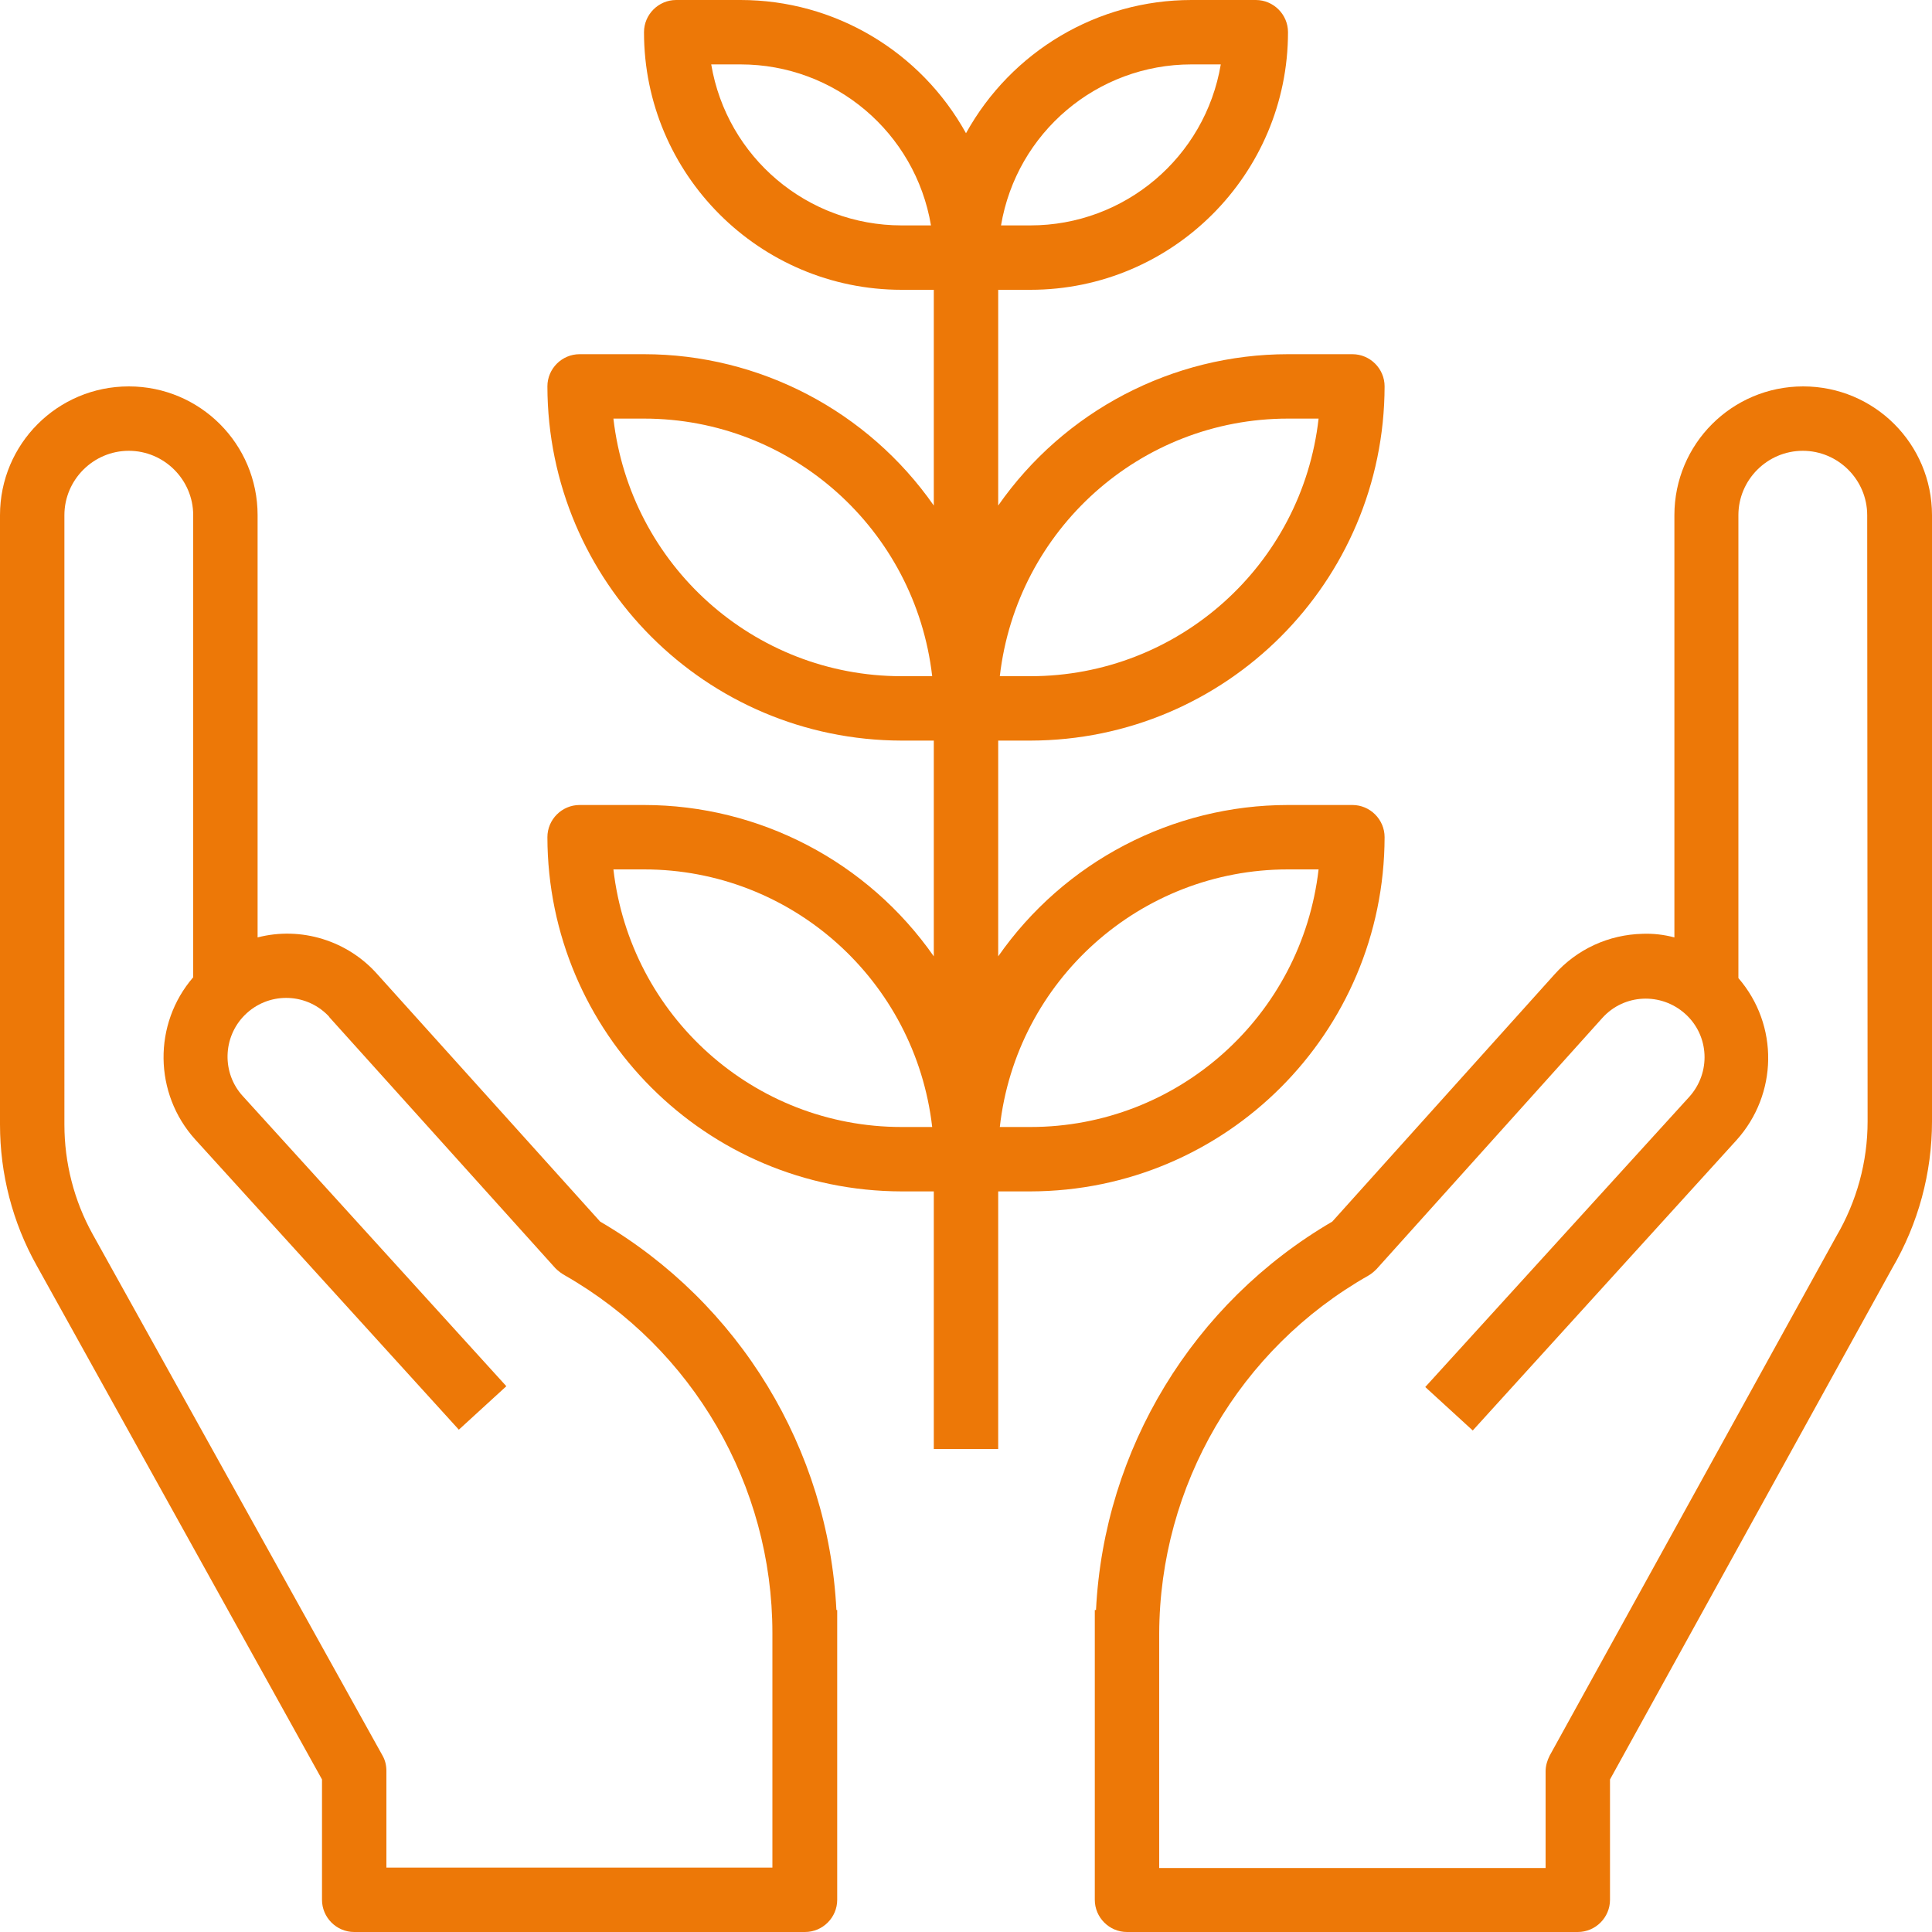 <?xml version="1.0" encoding="utf-8"?>
<!-- Generator: Adobe Illustrator 23.0.1, SVG Export Plug-In . SVG Version: 6.00 Build 0)  -->
<svg version="1.1" id="Capa_1" xmlns="http://www.w3.org/2000/svg" xmlns:xlink="http://www.w3.org/1999/xlink" x="0px" y="0px"
	 viewBox="0 0 480 480" style="enable-background:new 0 0 480 480;" xml:space="preserve">
<style type="text/css">
	.st0{fill:#ED7807;}
</style>
<g>
	<g>
		<path class="st0" d="M207.8,400c-2-40-24.1-76.3-58.7-96.5l-55.3-61.4c-7.4-8.4-19-12-29.8-9.2V128c0-17.7-14.3-32-32-32
			S0,110.3,0,128v151.4c0,12.2,3.1,24.3,9.1,35L80,442.1V472c0,4.4,3.6,8,8,8h112c4.4,0,8-3.6,8-8v-72H207.8z M192,464H96v-24
			c0-1.4-0.3-2.7-1-3.9L23,306.6c-4.6-8.3-7-17.7-7-27.2V128c0-8.8,7.2-16,16-16s16,7.2,16,16v114.8c-10,11.6-9.8,28.9,0.5,40.3
			l65.5,72.1l11.8-10.8l-65.5-72.1c-5.2-5.7-5-14.6,0.5-20.1c5.7-5.7,14.9-5.7,20.6,0c0.2,0.2,0.4,0.4,0.5,0.6l56.1,62.3
			c0.7,0.7,1.5,1.3,2.4,1.8c31.8,18.2,51.5,52.1,51.5,88.8V464z"/>
	</g>
</g>
<g>
	<g>
		<path class="st0" d="M448,96c-17.7,0-32,14.3-32,32v104.9c-2.6-0.7-5.3-1-7.9-0.9c-8.4,0.2-16.3,3.8-21.9,10.1l-55.2,61.4
			c-34.6,20.2-56.7,56.5-58.7,96.5H272v72c0,4.4,3.6,8,8,8h112c4.4,0,8-3.6,8-8v-29.9l70.1-127c6.5-11.1,9.9-23.7,9.9-36.5V128
			C480,110.3,465.7,96,448,96z M464,278.6c0,10.1-2.7,19.9-7.8,28.6l-71.2,129c-0.6,1.2-1,2.5-1,3.9v24h-96v-58.2
			c0.1-36.8,19.9-70.8,52-89c0.7-0.4,1.4-1,2-1.6l56.1-62.4c5.4-6,14.6-6.4,20.6-1s6.4,14.6,1,20.6l-65.6,72.1l11.8,10.8l65.5-72.1
			c10.3-11.4,10.6-28.6,0.5-40.3V128c0-8.8,7.2-16,16-16s16,7.2,16,16L464,278.6L464,278.6z"/>
	</g>
</g>
<g>
	<g>
		<path class="st0" d="M336,200h-16c-28.7,0-55.6,14.1-72,37.6V184h8c48.6-0.1,87.9-39.4,88-88c0-4.4-3.6-8-8-8h-16
			c-28.7,0-55.6,14.1-72,37.6V72h8c35.3,0,64-28.7,64-64c0-4.4-3.6-8-8-8h-16c-23.3,0-44.7,12.7-56,33.1C228.7,12.7,207.3,0,184,0
			h-16c-4.4,0-8,3.6-8,8c0,35.3,28.7,64,64,64h8v53.6C215.6,102.1,188.7,88,160,88h-16c-4.4,0-8,3.6-8,8c0.1,48.6,39.4,87.9,88,88h8
			v53.6c-16.4-23.5-43.3-37.6-72-37.6h-16c-4.4,0-8,3.6-8,8c0.1,48.6,39.4,87.9,88,88h8v64h16v-64h8c48.6-0.1,87.9-39.4,88-88
			C344,203.6,340.4,200,336,200z M320,104h7.6c-4.1,36.4-34.9,64-71.6,64h-7.6C252.6,131.6,283.3,104,320,104z M296,16h7.3
			c-3.9,23.1-23.9,40-47.3,40h-7.3C252.6,32.9,272.6,16,296,16z M224,56c-23.4,0-43.4-16.9-47.3-40h7.3c23.4,0,43.4,16.9,47.3,40
			H224z M224,168c-36.7,0-67.4-27.6-71.6-64h7.6c36.7,0,67.4,27.6,71.6,64H224z M224,280c-36.7,0-67.4-27.6-71.6-64h7.6
			c36.7,0,67.4,27.6,71.6,64H224z M256,280h-7.6c4.1-36.4,34.9-64,71.6-64h7.6C323.4,252.4,292.7,280,256,280z"/>
	</g>
</g>
</svg>
